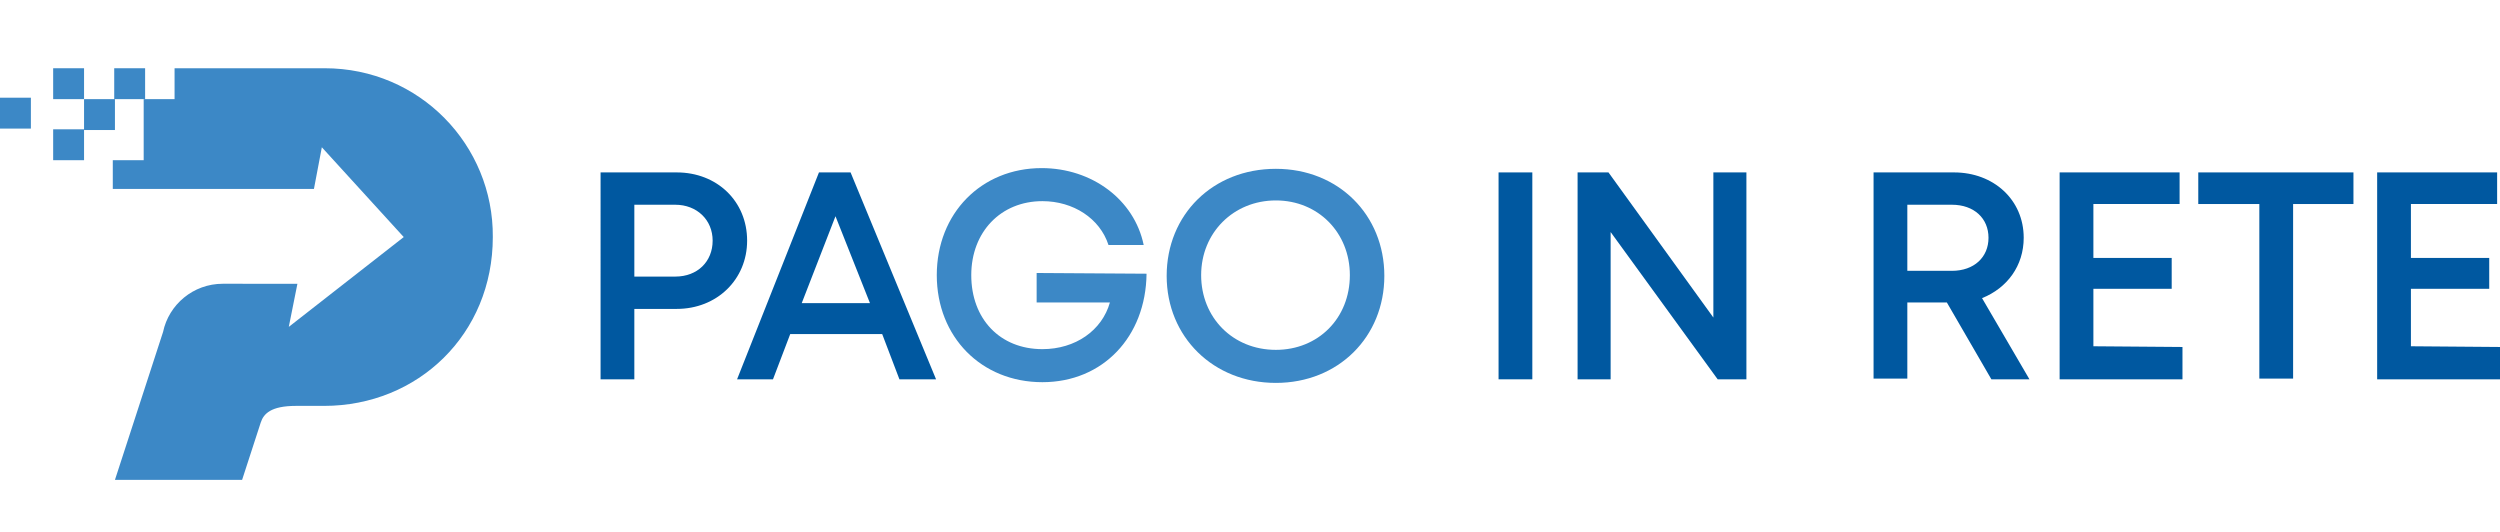 <?xml version="1.0" encoding="utf-8"?>
<!-- Generator: Adobe Illustrator 24.3.1, SVG Export Plug-In . SVG Version: 6.00 Build 0)  -->
<svg version="1.1" id="Livello_1" xmlns="http://www.w3.org/2000/svg" xmlns:xlink="http://www.w3.org/1999/xlink" x="0px" y="0px"
	 viewBox="0 0 348 74" style="enable-background:new 0 0 348 74;" xml:space="preserve">
<style type="text/css">
	.st0{display:none;fill:#D4E9FF;}
	.st1{fill:#3C88C6;}
	.st2{fill:#0058A0;}
</style>
<rect class="st0" width="348" height="74"/>
<g>
	<g>
		<rect x="7.4" y="9.5" class="st1" width="4.3" height="4.3"/>
		<rect x="11.7" y="13.8" class="st1" width="4.3" height="4.3"/>
		<rect x="7.4" y="18" class="st1" width="4.3" height="4.3"/>
		<g>
			<rect y="13.6" class="st1" width="4.3" height="4.3"/>
			<g>
				<rect x="15.9" y="9.5" class="st1" width="4.3" height="4.3"/>
				<path class="st1" d="M45.2,9.5H32.7h-4.3h-4.3h6h-1.5h-4.3v4.3H20V18v4.3h-4.3v4h28l1.1-5.8L56.2,33l-16,12.5l1.2-6H31
					c-4.1,0-7.5,2.9-8.3,6.7L16,66.8h17.7l2.6-8l0,0c0.4-1.2,1.4-2.3,4.9-2.3h3.9c13.1,0,23.5-10,23.5-23.5
					C68.7,20.2,58.4,9.5,45.2,9.5z"/>
			</g>
		</g>
	</g>
	<g>
		<path class="st1" d="M159.6,38.1c-0.1,8.8-6.1,15.1-14.5,15.1c-8.5,0-14.7-6.3-14.7-14.9s6.2-14.9,14.6-14.9
			c7,0,12.9,4.4,14.2,10.7h-4.9c-1.2-3.7-4.9-6.1-9.2-6.1c-5.8,0-9.9,4.3-9.9,10.3c0,6.1,4,10.3,9.9,10.3c4.6,0,8.3-2.6,9.4-6.5
			h-10.2V38L159.6,38.1z"/>
		<path class="st1" d="M177.6,53.3c-8.7,0-15.2-6.4-15.2-14.9s6.4-14.9,15.2-14.9c8.7,0,15.1,6.4,15.1,14.9
			C192.7,46.9,186.3,53.3,177.6,53.3L177.6,53.3z M187.9,38.3c0-5.9-4.4-10.4-10.3-10.4c-5.9,0-10.4,4.5-10.4,10.4
			s4.4,10.4,10.4,10.4C183.5,48.7,187.9,44.3,187.9,38.3z"/>
		<g>
			<path class="st2" d="M104,33.5c0,5.4-4.2,9.5-9.8,9.5h-5.9v9.8h-4.7V24h10.6C99.8,24,104,28,104,33.5z M99.2,33.5
				c0-2.9-2.2-5-5.2-5h-5.7v10H94C97.1,38.5,99.2,36.4,99.2,33.5z"/>
			<path class="st2" d="M122.8,46.5H110l-2.4,6.3h-5L114,24h4.4l11.9,28.8h-5.1L122.8,46.5z M111.6,42.2h9.5l-4.8-12.1L111.6,42.2z"
				/>
			<path class="st2" d="M208.6,24h4.7v28.8h-4.7V24z"/>
			<path class="st2" d="M243.1,24v28.8h-4l-14.9-20.5v20.5h-4.6V24h4.3l14.6,20.2V24H243.1z"/>
			<path class="st2" d="M271,42.1h-5.5v10.6h-4.7V24H272c5.5,0,9.7,3.8,9.7,9.1c0,3.9-2.3,7-5.8,8.4l6.6,11.3h-5.3L271,42.1z
				 M265.5,37.7h6.2c3.1,0,5.1-1.9,5.1-4.6c0-2.7-2-4.6-5.1-4.6h-6.2V37.7z"/>
			<path class="st2" d="M303.8,48.3v4.5h-17.1V24h16.7v4.4h-12v7.5h10.9v4.3h-10.9v8L303.8,48.3L303.8,48.3z"/>
			<path class="st2" d="M327.6,28.4h-8.4v24.3h-4.7V28.4H306V24h21.6V28.4z"/>
			<path class="st2" d="M348,48.3v4.5h-17.1V24h16.7v4.4h-12v7.5h10.9v4.3h-10.9v8L348,48.3L348,48.3z"/>
		</g>
	</g>
</g>
</svg>
